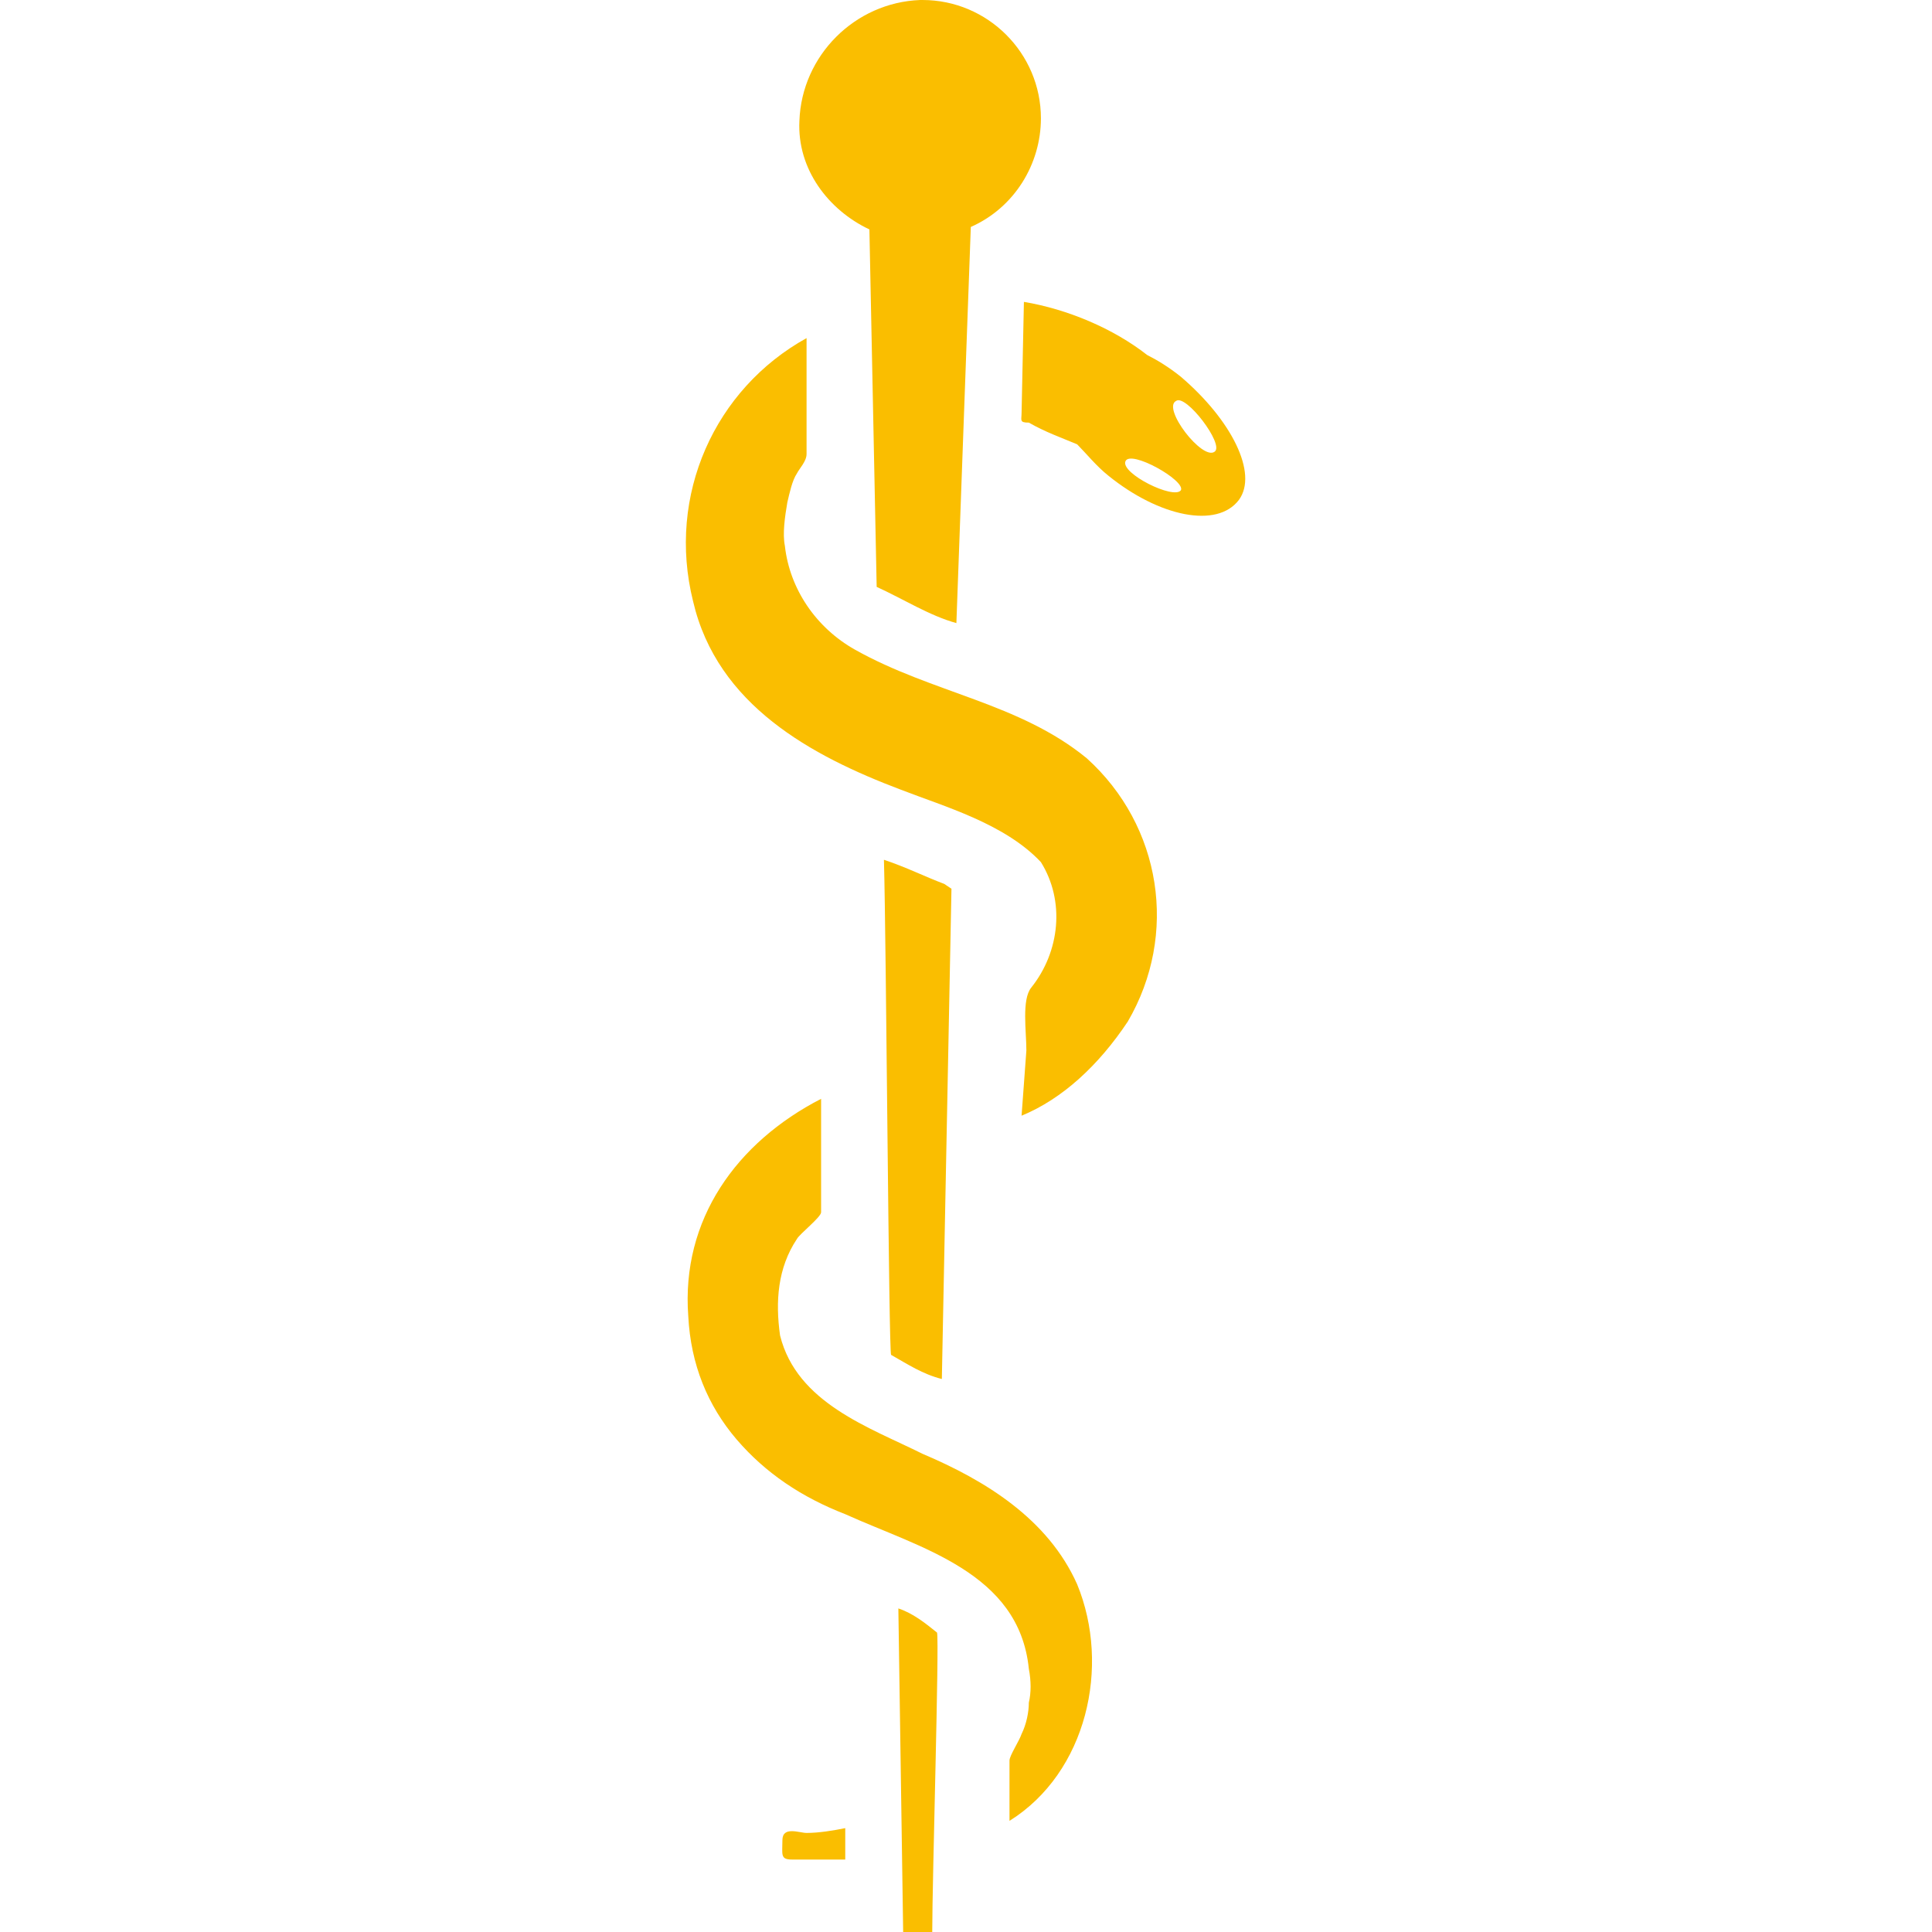 <?xml version="1.0" encoding="UTF-8"?>
<svg xmlns="http://www.w3.org/2000/svg" xmlns:xlink="http://www.w3.org/1999/xlink" width="80pt" height="80pt" viewBox="0 0 80 80" version="1.1">
<g id="surface1">
<path style=" stroke:none;fill-rule:evenodd;fill:rgb(98.039%,74.51%,0%);fill-opacity:1;" d="M 50.301 18.699 C 50.699 18.398 49.102 16.301 48.699 16.602 C 48.102 16.898 49.801 19.102 50.301 18.699 Z M 48.898 20.301 C 49.102 19.898 46.801 18.602 46.602 19.102 C 46.398 19.602 48.602 20.699 48.898 20.301 Z M 51.301 20.699 C 50.398 21.898 48 21.398 45.898 19.699 C 45.398 19.301 45 18.801 44.602 18.398 C 43.898 18.102 43.301 17.898 42.602 17.5 C 42.199 17.5 42.301 17.398 42.301 17.102 L 42.398 12.5 C 44.199 12.801 46.102 13.602 47.5 14.699 C 47.898 14.898 48.398 15.199 48.898 15.602 C 51 17.398 52.102 19.602 51.301 20.699 Z M 37.398 80 L 38.602 80 C 38.602 77.801 38.898 68 38.801 67.602 C 38.301 67.199 37.801 66.801 37.199 66.602 Z M 39.102 36.602 C 38.301 36.301 37.5 35.898 36.602 35.602 C 36.699 39.102 36.801 56 36.898 56.102 C 37.602 56.5 38.199 56.898 39 57.102 L 39.398 36.801 Z M 44.602 65.602 C 43.398 62.898 40.801 61.301 38.199 60.199 C 36 59.102 33 58.102 32.301 55.301 C 32.102 53.898 32.199 52.5 33 51.301 C 33.102 51.102 34 50.398 34 50.199 L 34 45.5 C 30.5 47.301 28.199 50.5 28.5 54.5 C 28.602 56.5 29.301 58.199 30.5 59.602 C 31.699 61 33.199 62 35 62.699 C 38.102 64.102 42.199 65.102 42.602 69.102 C 42.699 69.602 42.699 70.102 42.602 70.5 C 42.602 70.898 42.5 71.398 42.301 71.801 C 42.199 72.102 41.801 72.699 41.801 72.898 L 41.801 75.398 C 45 73.398 46 69 44.602 65.602 Z M 46.699 42.301 C 48.801 38.699 48.102 34.199 45 31.398 C 42.199 29.102 38.602 28.699 35.398 26.898 C 33.801 26 32.699 24.398 32.5 22.602 C 32.398 22.102 32.5 21.398 32.602 20.801 C 32.699 20.398 32.801 19.898 33 19.602 C 33.102 19.398 33.398 19.102 33.398 18.801 L 33.398 14 C 29.602 16.102 27.602 20.5 28.699 24.898 C 29.699 29.199 33.602 31.301 37.301 32.699 C 39.102 33.398 41.602 34.102 43.102 35.699 C 44.102 37.301 43.898 39.398 42.699 40.898 C 42.301 41.398 42.5 42.699 42.5 43.5 L 42.301 46.199 C 44 45.5 45.5 44.102 46.699 42.301 Z M 40.199 9.398 C 42 8.602 43.102 6.801 43.102 4.898 C 43.102 2.199 40.898 0 38.199 0 L 38.102 0 C 35.398 0.102 33.199 2.301 33.102 5 C 33 7 34.301 8.699 36 9.5 L 36.301 24.301 C 37.398 24.801 38.5 25.5 39.602 25.801 Z M 35 77 L 32.801 77 C 32.301 77 32.398 76.801 32.398 76.199 C 32.398 75.602 33.102 75.898 33.398 75.898 C 33.898 75.898 34.5 75.801 35 75.699 Z M 35 77 "/>
</g>
</svg>
